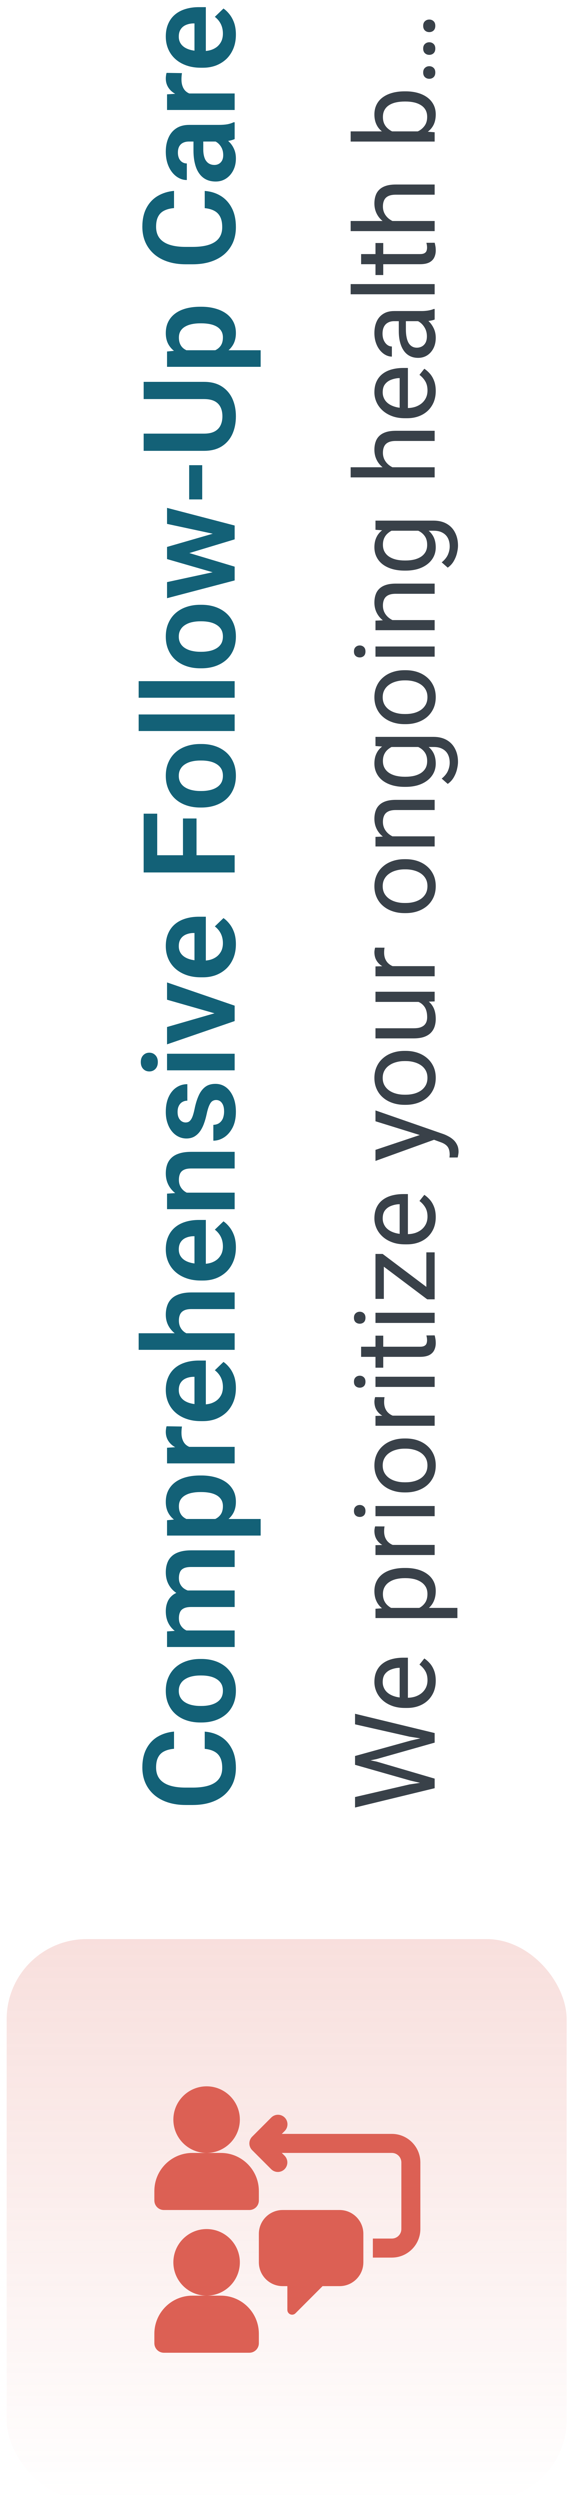 <svg width="71" height="312" viewBox="0 0 71 312" fill="none" xmlns="http://www.w3.org/2000/svg">
<path d="M25.59 218.258V216.109C26.35 216.167 27.025 216.378 27.613 216.742C28.197 217.107 28.655 217.615 28.988 218.266C29.322 218.917 29.488 219.706 29.488 220.633C29.488 221.346 29.363 221.99 29.113 222.562C28.858 223.13 28.496 223.617 28.027 224.023C27.553 224.424 26.986 224.732 26.324 224.945C25.658 225.159 24.91 225.266 24.082 225.266H23.215C22.387 225.266 21.639 225.156 20.973 224.938C20.306 224.719 19.738 224.406 19.27 224C18.796 223.589 18.431 223.096 18.176 222.523C17.921 221.945 17.793 221.299 17.793 220.586C17.793 219.659 17.965 218.875 18.309 218.234C18.647 217.594 19.113 217.096 19.707 216.742C20.301 216.388 20.983 216.174 21.754 216.102V218.25C21.275 218.292 20.869 218.396 20.535 218.562C20.202 218.724 19.949 218.969 19.777 219.297C19.6 219.62 19.512 220.049 19.512 220.586C19.512 221.003 19.59 221.37 19.746 221.688C19.902 222 20.137 222.26 20.449 222.469C20.756 222.677 21.142 222.833 21.605 222.938C22.064 223.042 22.595 223.094 23.199 223.094H24.082C24.66 223.094 25.178 223.047 25.637 222.953C26.095 222.859 26.483 222.714 26.801 222.516C27.119 222.318 27.361 222.062 27.527 221.75C27.694 221.438 27.777 221.065 27.777 220.633C27.777 220.107 27.694 219.68 27.527 219.352C27.361 219.018 27.116 218.766 26.793 218.594C26.47 218.417 26.069 218.305 25.59 218.258ZM25.191 214.969H25.027C24.408 214.969 23.837 214.88 23.316 214.703C22.79 214.526 22.335 214.268 21.949 213.93C21.564 213.591 21.264 213.177 21.051 212.688C20.832 212.198 20.723 211.641 20.723 211.016C20.723 210.38 20.832 209.818 21.051 209.328C21.264 208.833 21.564 208.417 21.949 208.078C22.335 207.74 22.79 207.482 23.316 207.305C23.837 207.128 24.408 207.039 25.027 207.039H25.191C25.806 207.039 26.376 207.128 26.902 207.305C27.423 207.482 27.879 207.74 28.27 208.078C28.655 208.417 28.954 208.831 29.168 209.32C29.381 209.81 29.488 210.37 29.488 211C29.488 211.625 29.381 212.185 29.168 212.68C28.954 213.174 28.655 213.591 28.27 213.93C27.879 214.268 27.423 214.526 26.902 214.703C26.376 214.88 25.806 214.969 25.191 214.969ZM25.027 212.906H25.191C25.561 212.906 25.908 212.87 26.23 212.797C26.553 212.724 26.837 212.612 27.082 212.461C27.327 212.31 27.52 212.115 27.66 211.875C27.796 211.63 27.863 211.339 27.863 211C27.863 210.667 27.796 210.38 27.66 210.141C27.52 209.901 27.327 209.706 27.082 209.555C26.837 209.398 26.553 209.284 26.23 209.211C25.908 209.138 25.561 209.102 25.191 209.102H25.027C24.663 209.102 24.322 209.138 24.004 209.211C23.681 209.284 23.397 209.398 23.152 209.555C22.902 209.706 22.707 209.904 22.566 210.148C22.421 210.388 22.348 210.677 22.348 211.016C22.348 211.349 22.421 211.635 22.566 211.875C22.707 212.115 22.902 212.31 23.152 212.461C23.397 212.612 23.681 212.724 24.004 212.797C24.322 212.87 24.663 212.906 25.027 212.906ZM22.613 203.484H29.332V205.547H20.879V203.602L22.613 203.484ZM24.801 203.789V204.422C24.212 204.422 23.671 204.352 23.176 204.211C22.681 204.065 22.251 203.852 21.887 203.57C21.517 203.289 21.23 202.943 21.027 202.531C20.824 202.115 20.723 201.633 20.723 201.086C20.723 200.706 20.78 200.357 20.895 200.039C21.004 199.721 21.178 199.448 21.418 199.219C21.652 198.984 21.96 198.805 22.34 198.68C22.715 198.555 23.165 198.492 23.691 198.492H29.332V200.555H23.902C23.506 200.555 23.197 200.612 22.973 200.727C22.749 200.836 22.592 200.995 22.504 201.203C22.41 201.411 22.363 201.661 22.363 201.953C22.363 202.276 22.428 202.555 22.559 202.789C22.684 203.018 22.858 203.208 23.082 203.359C23.306 203.505 23.564 203.615 23.855 203.688C24.147 203.755 24.462 203.789 24.801 203.789ZM24.418 198.648L24.574 199.5C24.043 199.495 23.546 199.422 23.082 199.281C22.613 199.141 22.204 198.935 21.855 198.664C21.501 198.388 21.225 198.047 21.027 197.641C20.824 197.229 20.723 196.755 20.723 196.219C20.723 195.802 20.783 195.427 20.902 195.094C21.017 194.755 21.202 194.466 21.457 194.227C21.707 193.987 22.033 193.805 22.434 193.68C22.835 193.549 23.324 193.484 23.902 193.484H29.332V195.562H23.895C23.483 195.562 23.168 195.62 22.949 195.734C22.73 195.844 22.579 196.003 22.496 196.211C22.408 196.419 22.363 196.664 22.363 196.945C22.363 197.232 22.418 197.482 22.527 197.695C22.631 197.904 22.777 198.081 22.965 198.227C23.152 198.367 23.371 198.474 23.621 198.547C23.866 198.615 24.131 198.648 24.418 198.648ZM22.504 189.57H32.582V191.641H20.879L20.879 189.727L22.504 189.57ZM25.02 184.141H25.184C25.798 184.141 26.369 184.214 26.895 184.359C27.415 184.5 27.871 184.708 28.262 184.984C28.647 185.26 28.949 185.604 29.168 186.016C29.381 186.422 29.488 186.891 29.488 187.422C29.488 187.943 29.389 188.396 29.191 188.781C28.988 189.167 28.702 189.492 28.332 189.758C27.962 190.023 27.533 190.237 27.043 190.398C26.548 190.555 26.009 190.672 25.426 190.75H24.902C24.283 190.672 23.72 190.555 23.215 190.398C22.704 190.237 22.264 190.023 21.895 189.758C21.52 189.492 21.23 189.169 21.027 188.789C20.824 188.404 20.723 187.953 20.723 187.438C20.723 186.901 20.824 186.43 21.027 186.023C21.23 185.612 21.522 185.266 21.902 184.984C22.283 184.703 22.736 184.492 23.262 184.352C23.788 184.211 24.374 184.141 25.02 184.141ZM25.184 186.211H25.02C24.645 186.211 24.298 186.245 23.98 186.312C23.658 186.38 23.376 186.484 23.137 186.625C22.892 186.766 22.702 186.948 22.566 187.172C22.431 187.396 22.363 187.667 22.363 187.984C22.363 188.302 22.415 188.576 22.52 188.805C22.624 189.034 22.772 189.221 22.965 189.367C23.158 189.513 23.387 189.628 23.652 189.711C23.913 189.789 24.202 189.841 24.52 189.867H25.816C26.202 189.82 26.548 189.729 26.855 189.594C27.163 189.458 27.408 189.26 27.59 189C27.772 188.734 27.863 188.391 27.863 187.969C27.863 187.651 27.793 187.38 27.652 187.156C27.512 186.932 27.319 186.75 27.074 186.609C26.824 186.469 26.538 186.367 26.215 186.305C25.892 186.242 25.548 186.211 25.184 186.211ZM22.605 180.57H29.332L29.332 182.633H20.879V180.68L22.605 180.57ZM20.824 178L22.746 178.031C22.725 178.146 22.71 178.276 22.699 178.422C22.689 178.562 22.684 178.695 22.684 178.82C22.684 179.138 22.728 179.417 22.816 179.656C22.9 179.896 23.022 180.096 23.184 180.258C23.345 180.414 23.543 180.534 23.777 180.617C24.006 180.701 24.267 180.747 24.559 180.758L24.504 181.203C23.967 181.203 23.47 181.148 23.012 181.039C22.553 180.93 22.152 180.771 21.809 180.562C21.465 180.354 21.199 180.094 21.012 179.781C20.819 179.464 20.723 179.099 20.723 178.688C20.723 178.573 20.733 178.451 20.754 178.32C20.77 178.185 20.793 178.078 20.824 178ZM29.488 173.227C29.488 173.867 29.384 174.443 29.176 174.953C28.967 175.464 28.678 175.898 28.309 176.258C27.934 176.612 27.499 176.885 27.004 177.078C26.504 177.266 25.967 177.359 25.395 177.359H25.082C24.431 177.359 23.84 177.266 23.309 177.078C22.772 176.891 22.311 176.625 21.926 176.281C21.54 175.938 21.244 175.526 21.035 175.047C20.827 174.568 20.723 174.039 20.723 173.461C20.723 172.862 20.824 172.333 21.027 171.875C21.225 171.417 21.506 171.034 21.871 170.727C22.236 170.419 22.673 170.188 23.184 170.031C23.689 169.875 24.249 169.797 24.863 169.797H25.73V176.422H24.309V171.828H24.152C23.824 171.839 23.525 171.901 23.254 172.016C22.978 172.13 22.759 172.307 22.598 172.547C22.431 172.786 22.348 173.096 22.348 173.477C22.348 173.784 22.415 174.052 22.551 174.281C22.681 174.505 22.869 174.693 23.113 174.844C23.353 174.99 23.639 175.099 23.973 175.172C24.306 175.245 24.676 175.281 25.082 175.281H25.395C25.749 175.281 26.077 175.234 26.379 175.141C26.681 175.042 26.944 174.898 27.168 174.711C27.387 174.518 27.559 174.289 27.684 174.023C27.803 173.753 27.863 173.445 27.863 173.102C27.863 172.669 27.78 172.279 27.613 171.93C27.441 171.576 27.189 171.268 26.855 171.008L27.934 169.969C28.194 170.146 28.444 170.385 28.684 170.688C28.923 170.984 29.119 171.344 29.27 171.766C29.415 172.188 29.488 172.674 29.488 173.227ZM17.332 166.391H29.332V168.461H17.332V166.391ZM24.801 166.719V167.328C24.212 167.328 23.671 167.25 23.176 167.094C22.681 166.938 22.251 166.716 21.887 166.43C21.517 166.143 21.23 165.802 21.027 165.406C20.824 165.005 20.723 164.562 20.723 164.078C20.723 163.661 20.783 163.284 20.902 162.945C21.017 162.602 21.202 162.307 21.457 162.062C21.712 161.818 22.046 161.63 22.457 161.5C22.863 161.365 23.358 161.297 23.941 161.297H29.332V163.375H23.926C23.535 163.375 23.228 163.432 23.004 163.547C22.775 163.661 22.611 163.826 22.512 164.039C22.413 164.247 22.363 164.505 22.363 164.812C22.363 165.146 22.428 165.432 22.559 165.672C22.684 165.911 22.858 166.109 23.082 166.266C23.306 166.417 23.564 166.531 23.855 166.609C24.147 166.682 24.462 166.719 24.801 166.719ZM29.488 155.68C29.488 156.32 29.384 156.896 29.176 157.406C28.967 157.917 28.678 158.352 28.309 158.711C27.934 159.065 27.499 159.339 27.004 159.531C26.504 159.719 25.967 159.812 25.395 159.812H25.082C24.431 159.812 23.84 159.719 23.309 159.531C22.772 159.344 22.311 159.078 21.926 158.734C21.54 158.391 21.244 157.979 21.035 157.5C20.827 157.021 20.723 156.492 20.723 155.914C20.723 155.315 20.824 154.786 21.027 154.328C21.225 153.87 21.506 153.487 21.871 153.18C22.236 152.872 22.673 152.641 23.184 152.484C23.689 152.328 24.249 152.25 24.863 152.25H25.73L25.73 158.875H24.309V154.281H24.152C23.824 154.292 23.525 154.354 23.254 154.469C22.978 154.583 22.759 154.76 22.598 155C22.431 155.24 22.348 155.549 22.348 155.93C22.348 156.237 22.415 156.505 22.551 156.734C22.681 156.958 22.869 157.146 23.113 157.297C23.353 157.443 23.639 157.552 23.973 157.625C24.306 157.698 24.676 157.734 25.082 157.734H25.395C25.749 157.734 26.077 157.688 26.379 157.594C26.681 157.495 26.944 157.352 27.168 157.164C27.387 156.971 27.559 156.742 27.684 156.477C27.803 156.206 27.863 155.898 27.863 155.555C27.863 155.122 27.78 154.732 27.613 154.383C27.441 154.029 27.189 153.721 26.855 153.461L27.934 152.422C28.194 152.599 28.444 152.839 28.684 153.141C28.923 153.438 29.119 153.797 29.27 154.219C29.415 154.641 29.488 155.128 29.488 155.68ZM22.684 148.844H29.332V150.906H20.879V148.969L22.684 148.844ZM24.801 149.172V149.781C24.186 149.776 23.629 149.693 23.129 149.531C22.629 149.37 22.199 149.143 21.84 148.852C21.48 148.555 21.204 148.203 21.012 147.797C20.819 147.391 20.723 146.938 20.723 146.438C20.723 146.031 20.78 145.664 20.895 145.336C21.009 145.008 21.191 144.727 21.441 144.492C21.691 144.253 22.02 144.07 22.426 143.945C22.827 143.815 23.322 143.75 23.91 143.75H29.332V145.828H23.895C23.509 145.828 23.204 145.885 22.98 146C22.756 146.109 22.598 146.271 22.504 146.484C22.41 146.693 22.363 146.951 22.363 147.258C22.363 147.576 22.428 147.854 22.559 148.094C22.684 148.328 22.858 148.526 23.082 148.688C23.306 148.844 23.564 148.964 23.855 149.047C24.147 149.13 24.462 149.172 24.801 149.172ZM27.02 137.281C26.842 137.281 26.684 137.328 26.543 137.422C26.402 137.516 26.275 137.693 26.16 137.953C26.04 138.208 25.928 138.583 25.824 139.078C25.73 139.516 25.613 139.919 25.473 140.289C25.332 140.659 25.163 140.977 24.965 141.242C24.762 141.508 24.525 141.716 24.254 141.867C23.978 142.013 23.66 142.086 23.301 142.086C22.952 142.086 22.624 142.01 22.316 141.859C22.004 141.708 21.73 141.49 21.496 141.203C21.256 140.917 21.069 140.568 20.934 140.156C20.793 139.745 20.723 139.281 20.723 138.766C20.723 138.047 20.84 137.43 21.074 136.914C21.309 136.393 21.631 135.995 22.043 135.719C22.449 135.443 22.908 135.305 23.418 135.305V137.367C23.194 137.367 22.991 137.419 22.809 137.523C22.626 137.622 22.48 137.776 22.371 137.984C22.256 138.193 22.199 138.456 22.199 138.773C22.199 139.06 22.246 139.302 22.34 139.5C22.434 139.693 22.556 139.839 22.707 139.938C22.858 140.036 23.025 140.086 23.207 140.086C23.342 140.086 23.465 140.06 23.574 140.008C23.678 139.951 23.775 139.859 23.863 139.734C23.952 139.609 24.033 139.44 24.105 139.227C24.178 139.008 24.249 138.74 24.316 138.422C24.441 137.792 24.608 137.242 24.816 136.773C25.02 136.299 25.29 135.93 25.629 135.664C25.967 135.398 26.4 135.266 26.926 135.266C27.301 135.266 27.645 135.346 27.957 135.508C28.264 135.669 28.533 135.904 28.762 136.211C28.991 136.518 29.171 136.885 29.301 137.312C29.426 137.74 29.488 138.221 29.488 138.758C29.488 139.534 29.35 140.19 29.074 140.727C28.793 141.263 28.439 141.669 28.012 141.945C27.579 142.221 27.131 142.359 26.668 142.359V140.383C26.996 140.367 27.259 140.279 27.457 140.117C27.655 139.956 27.798 139.753 27.887 139.508C27.97 139.258 28.012 138.995 28.012 138.719C28.012 138.406 27.97 138.143 27.887 137.93C27.798 137.716 27.681 137.555 27.535 137.445C27.384 137.336 27.212 137.281 27.02 137.281ZM20.879 131.508H29.332V133.578H20.879V131.508ZM18.668 133.719C18.361 133.719 18.105 133.615 17.902 133.406C17.699 133.193 17.598 132.906 17.598 132.547C17.598 132.188 17.699 131.904 17.902 131.695C18.105 131.482 18.361 131.375 18.668 131.375C18.97 131.375 19.223 131.482 19.426 131.695C19.629 131.904 19.73 132.188 19.73 132.547C19.73 132.906 19.629 133.193 19.426 133.406C19.223 133.615 18.97 133.719 18.668 133.719ZM27.77 126.734L20.879 124.766V122.609L29.332 125.508V126.82L27.77 126.734ZM20.879 128.172L27.785 126.18L29.332 126.109V127.43L20.879 130.336V128.172ZM29.488 117.836C29.488 118.477 29.384 119.052 29.176 119.562C28.967 120.073 28.678 120.508 28.309 120.867C27.934 121.221 27.499 121.495 27.004 121.688C26.504 121.875 25.967 121.969 25.395 121.969H25.082C24.431 121.969 23.84 121.875 23.309 121.688C22.772 121.5 22.311 121.234 21.926 120.891C21.54 120.547 21.244 120.135 21.035 119.656C20.827 119.177 20.723 118.648 20.723 118.07C20.723 117.471 20.824 116.943 21.027 116.484C21.225 116.026 21.506 115.643 21.871 115.336C22.236 115.029 22.673 114.797 23.184 114.641C23.689 114.484 24.249 114.406 24.863 114.406H25.73V121.031H24.309V116.438H24.152C23.824 116.448 23.525 116.51 23.254 116.625C22.978 116.74 22.759 116.917 22.598 117.156C22.431 117.396 22.348 117.706 22.348 118.086C22.348 118.393 22.415 118.661 22.551 118.891C22.681 119.115 22.869 119.302 23.113 119.453C23.353 119.599 23.639 119.708 23.973 119.781C24.306 119.854 24.676 119.891 25.082 119.891H25.395C25.749 119.891 26.077 119.844 26.379 119.75C26.681 119.651 26.944 119.508 27.168 119.32C27.387 119.128 27.559 118.898 27.684 118.633C27.803 118.362 27.863 118.055 27.863 117.711C27.863 117.279 27.78 116.888 27.613 116.539C27.441 116.185 27.189 115.878 26.855 115.617L27.934 114.578C28.194 114.755 28.444 114.995 28.684 115.297C28.923 115.594 29.119 115.953 29.27 116.375C29.415 116.797 29.488 117.284 29.488 117.836ZM17.957 106.734H29.332V108.883H17.957V106.734ZM22.871 102.148H24.566V107.297H22.871V102.148ZM17.957 101.547H19.652V107.297H17.957V101.547ZM25.191 100.781H25.027C24.408 100.781 23.837 100.693 23.316 100.516C22.79 100.339 22.335 100.081 21.949 99.742C21.564 99.404 21.264 98.99 21.051 98.5C20.832 98.01 20.723 97.453 20.723 96.828C20.723 96.193 20.832 95.63 21.051 95.141C21.264 94.646 21.564 94.229 21.949 93.891C22.335 93.552 22.79 93.294 23.316 93.117C23.837 92.94 24.408 92.852 25.027 92.852H25.191C25.806 92.852 26.376 92.94 26.902 93.117C27.423 93.294 27.879 93.552 28.27 93.891C28.655 94.229 28.954 94.643 29.168 95.133C29.381 95.622 29.488 96.182 29.488 96.812C29.488 97.438 29.381 97.997 29.168 98.492C28.954 98.987 28.655 99.404 28.27 99.742C27.879 100.081 27.423 100.339 26.902 100.516C26.376 100.693 25.806 100.781 25.191 100.781ZM25.027 98.719H25.191C25.561 98.719 25.908 98.682 26.23 98.609C26.553 98.537 26.837 98.424 27.082 98.273C27.327 98.122 27.52 97.927 27.66 97.688C27.796 97.443 27.863 97.151 27.863 96.812C27.863 96.479 27.796 96.193 27.66 95.953C27.52 95.713 27.327 95.518 27.082 95.367C26.837 95.211 26.553 95.096 26.23 95.023C25.908 94.951 25.561 94.914 25.191 94.914H25.027C24.663 94.914 24.322 94.951 24.004 95.023C23.681 95.096 23.397 95.211 23.152 95.367C22.902 95.518 22.707 95.716 22.566 95.961C22.421 96.201 22.348 96.49 22.348 96.828C22.348 97.162 22.421 97.448 22.566 97.688C22.707 97.927 22.902 98.122 23.152 98.273C23.397 98.424 23.681 98.537 24.004 98.609C24.322 98.682 24.663 98.719 25.027 98.719ZM17.332 89.164H29.332V91.234H17.332V89.164ZM17.332 85.008H29.332V87.078H17.332V85.008ZM25.191 83.406H25.027C24.408 83.406 23.837 83.318 23.316 83.141C22.79 82.963 22.335 82.706 21.949 82.367C21.564 82.029 21.264 81.615 21.051 81.125C20.832 80.635 20.723 80.078 20.723 79.453C20.723 78.818 20.832 78.255 21.051 77.766C21.264 77.271 21.564 76.854 21.949 76.516C22.335 76.177 22.79 75.919 23.316 75.742C23.837 75.565 24.408 75.477 25.027 75.477H25.191C25.806 75.477 26.376 75.565 26.902 75.742C27.423 75.919 27.879 76.177 28.27 76.516C28.655 76.854 28.954 77.268 29.168 77.758C29.381 78.247 29.488 78.807 29.488 79.438C29.488 80.062 29.381 80.622 29.168 81.117C28.954 81.612 28.655 82.029 28.27 82.367C27.879 82.706 27.423 82.963 26.902 83.141C26.376 83.318 25.806 83.406 25.191 83.406ZM25.027 81.344H25.191C25.561 81.344 25.908 81.307 26.23 81.234C26.553 81.162 26.837 81.049 27.082 80.898C27.327 80.747 27.52 80.552 27.66 80.312C27.796 80.068 27.863 79.776 27.863 79.438C27.863 79.104 27.796 78.818 27.66 78.578C27.52 78.338 27.327 78.143 27.082 77.992C26.837 77.836 26.553 77.721 26.23 77.648C25.908 77.576 25.561 77.539 25.191 77.539H25.027C24.663 77.539 24.322 77.576 24.004 77.648C23.681 77.721 23.397 77.836 23.152 77.992C22.902 78.143 22.707 78.341 22.566 78.586C22.421 78.826 22.348 79.115 22.348 79.453C22.348 79.787 22.421 80.073 22.566 80.312C22.707 80.552 22.902 80.747 23.152 80.898C23.397 81.049 23.681 81.162 24.004 81.234C24.322 81.307 24.663 81.344 25.027 81.344ZM27.301 71.625L20.879 69.773V68.461L23.098 68.852L29.332 70.719V71.852L27.301 71.625ZM20.879 72.648L27.316 71.258L29.332 71.133V72.438L20.879 74.656L20.879 72.648ZM27.223 66.742L20.879 65.383V63.383L29.332 65.586L29.332 66.891L27.223 66.742ZM20.879 68.258L27.238 66.422L29.332 66.18L29.332 67.312L23.098 69.195L20.879 69.578V68.258ZM23.645 58.055H25.277V62.328H23.645V58.055ZM17.957 49.805V47.656H25.512C26.381 47.656 27.113 47.844 27.707 48.219C28.296 48.594 28.741 49.104 29.043 49.75C29.34 50.396 29.488 51.13 29.488 51.953C29.488 52.786 29.34 53.529 29.043 54.18C28.741 54.831 28.296 55.341 27.707 55.711C27.113 56.081 26.381 56.266 25.512 56.266H17.957V54.117H25.512C26.043 54.117 26.478 54.029 26.816 53.852C27.15 53.675 27.397 53.425 27.559 53.102C27.72 52.779 27.801 52.396 27.801 51.953C27.801 51.505 27.72 51.122 27.559 50.805C27.397 50.482 27.15 50.234 26.816 50.062C26.478 49.891 26.043 49.805 25.512 49.805H17.957ZM22.504 43.711H32.582V45.781H20.879V43.867L22.504 43.711ZM25.02 38.281H25.184C25.798 38.281 26.369 38.354 26.895 38.5C27.415 38.641 27.871 38.849 28.262 39.125C28.647 39.401 28.949 39.745 29.168 40.156C29.381 40.562 29.488 41.031 29.488 41.562C29.488 42.083 29.389 42.536 29.191 42.922C28.988 43.307 28.702 43.633 28.332 43.898C27.962 44.164 27.533 44.378 27.043 44.539C26.548 44.695 26.009 44.812 25.426 44.891H24.902C24.283 44.812 23.72 44.695 23.215 44.539C22.704 44.378 22.264 44.164 21.895 43.898C21.52 43.633 21.23 43.31 21.027 42.93C20.824 42.544 20.723 42.094 20.723 41.578C20.723 41.042 20.824 40.57 21.027 40.164C21.23 39.753 21.522 39.406 21.902 39.125C22.283 38.844 22.736 38.633 23.262 38.492C23.788 38.352 24.374 38.281 25.02 38.281ZM25.184 40.352H25.02C24.645 40.352 24.298 40.385 23.98 40.453C23.658 40.521 23.376 40.625 23.137 40.766C22.892 40.906 22.702 41.089 22.566 41.312C22.431 41.536 22.363 41.807 22.363 42.125C22.363 42.443 22.415 42.716 22.52 42.945C22.624 43.175 22.772 43.362 22.965 43.508C23.158 43.654 23.387 43.768 23.652 43.852C23.913 43.93 24.202 43.982 24.52 44.008H25.816C26.202 43.961 26.548 43.87 26.855 43.734C27.163 43.599 27.408 43.401 27.59 43.141C27.772 42.875 27.863 42.531 27.863 42.109C27.863 41.792 27.793 41.521 27.652 41.297C27.512 41.073 27.319 40.891 27.074 40.75C26.824 40.609 26.538 40.508 26.215 40.445C25.892 40.383 25.548 40.352 25.184 40.352ZM25.59 25.977V23.828C26.35 23.885 27.025 24.096 27.613 24.461C28.197 24.826 28.655 25.333 28.988 25.984C29.322 26.635 29.488 27.424 29.488 28.352C29.488 29.065 29.363 29.708 29.113 30.281C28.858 30.849 28.496 31.336 28.027 31.742C27.553 32.143 26.986 32.45 26.324 32.664C25.658 32.878 24.91 32.984 24.082 32.984H23.215C22.387 32.984 21.639 32.875 20.973 32.656C20.306 32.438 19.738 32.125 19.27 31.719C18.796 31.307 18.431 30.815 18.176 30.242C17.921 29.664 17.793 29.018 17.793 28.305C17.793 27.378 17.965 26.594 18.309 25.953C18.647 25.312 19.113 24.815 19.707 24.461C20.301 24.107 20.983 23.893 21.754 23.82V25.969C21.275 26.01 20.869 26.115 20.535 26.281C20.202 26.443 19.949 26.688 19.777 27.016C19.6 27.338 19.512 27.768 19.512 28.305C19.512 28.721 19.59 29.088 19.746 29.406C19.902 29.719 20.137 29.979 20.449 30.188C20.756 30.396 21.142 30.552 21.605 30.656C22.064 30.76 22.595 30.812 23.199 30.812H24.082C24.66 30.812 25.178 30.766 25.637 30.672C26.095 30.578 26.483 30.432 26.801 30.234C27.119 30.037 27.361 29.781 27.527 29.469C27.694 29.156 27.777 28.784 27.777 28.352C27.777 27.826 27.694 27.398 27.527 27.07C27.361 26.737 27.116 26.484 26.793 26.312C26.47 26.135 26.069 26.023 25.59 25.977ZM27.535 17.664H23.637C23.35 17.664 23.103 17.713 22.895 17.812C22.686 17.912 22.525 18.062 22.41 18.266C22.296 18.469 22.238 18.727 22.238 19.039C22.238 19.315 22.285 19.557 22.379 19.766C22.473 19.969 22.605 20.125 22.777 20.234C22.944 20.344 23.137 20.398 23.355 20.398V22.469C23.006 22.469 22.676 22.385 22.363 22.219C22.046 22.052 21.764 21.815 21.52 21.508C21.27 21.195 21.074 20.823 20.934 20.391C20.793 19.953 20.723 19.463 20.723 18.922C20.723 18.281 20.832 17.711 21.051 17.211C21.264 16.706 21.587 16.31 22.02 16.023C22.452 15.732 22.996 15.586 23.652 15.586H27.34C27.762 15.586 28.124 15.56 28.426 15.508C28.723 15.45 28.98 15.367 29.199 15.258H29.332V17.359C29.119 17.458 28.848 17.534 28.52 17.586C28.186 17.638 27.858 17.664 27.535 17.664ZM24.184 17.375L25.41 17.359V18.664C25.41 18.987 25.444 19.271 25.512 19.516C25.574 19.76 25.668 19.961 25.793 20.117C25.913 20.273 26.059 20.391 26.23 20.469C26.397 20.547 26.587 20.586 26.801 20.586C27.009 20.586 27.197 20.539 27.363 20.445C27.53 20.346 27.663 20.206 27.762 20.023C27.855 19.836 27.902 19.617 27.902 19.367C27.902 19.003 27.829 18.685 27.684 18.414C27.533 18.143 27.35 17.932 27.137 17.781C26.923 17.63 26.72 17.549 26.527 17.539L27.418 16.945C27.631 17.018 27.858 17.128 28.098 17.273C28.337 17.419 28.561 17.607 28.77 17.836C28.978 18.065 29.15 18.341 29.285 18.664C29.421 18.987 29.488 19.362 29.488 19.789C29.488 20.336 29.379 20.826 29.16 21.258C28.941 21.69 28.642 22.031 28.262 22.281C27.881 22.531 27.449 22.656 26.965 22.656C26.517 22.656 26.121 22.573 25.777 22.406C25.434 22.24 25.145 21.992 24.91 21.664C24.671 21.336 24.491 20.93 24.371 20.445C24.246 19.956 24.184 19.396 24.184 18.766V17.375ZM22.605 11.664H29.332V13.727H20.879V11.773L22.605 11.664ZM20.824 9.094L22.746 9.125C22.725 9.24 22.71 9.37 22.699 9.516C22.689 9.656 22.684 9.789 22.684 9.914C22.684 10.232 22.728 10.51 22.816 10.75C22.9 10.99 23.022 11.19 23.184 11.352C23.345 11.508 23.543 11.628 23.777 11.711C24.006 11.794 24.267 11.841 24.559 11.852L24.504 12.297C23.967 12.297 23.47 12.242 23.012 12.133C22.553 12.023 22.152 11.865 21.809 11.656C21.465 11.448 21.199 11.188 21.012 10.875C20.819 10.557 20.723 10.193 20.723 9.781C20.723 9.667 20.733 9.544 20.754 9.414C20.77 9.279 20.793 9.172 20.824 9.094ZM29.488 4.32C29.488 4.961 29.384 5.536 29.176 6.047C28.967 6.557 28.678 6.992 28.309 7.352C27.934 7.706 27.499 7.979 27.004 8.172C26.504 8.359 25.967 8.453 25.395 8.453H25.082C24.431 8.453 23.84 8.359 23.309 8.172C22.772 7.984 22.311 7.719 21.926 7.375C21.54 7.031 21.244 6.62 21.035 6.141C20.827 5.661 20.723 5.133 20.723 4.555C20.723 3.956 20.824 3.427 21.027 2.969C21.225 2.51 21.506 2.128 21.871 1.82C22.236 1.513 22.673 1.281 23.184 1.125C23.689 0.969 24.249 0.891 24.863 0.891H25.73V7.516H24.309V2.922H24.152C23.824 2.932 23.525 2.995 23.254 3.109C22.978 3.224 22.759 3.401 22.598 3.641C22.431 3.88 22.348 4.19 22.348 4.57C22.348 4.878 22.415 5.146 22.551 5.375C22.681 5.599 22.869 5.786 23.113 5.938C23.353 6.083 23.639 6.193 23.973 6.266C24.306 6.339 24.676 6.375 25.082 6.375H25.395C25.749 6.375 26.077 6.328 26.379 6.234C26.681 6.135 26.944 5.992 27.168 5.805C27.387 5.612 27.559 5.383 27.684 5.117C27.803 4.846 27.863 4.539 27.863 4.195C27.863 3.763 27.78 3.372 27.613 3.023C27.441 2.669 27.189 2.362 26.855 2.102L27.934 1.062C28.194 1.24 28.444 1.479 28.684 1.781C28.923 2.078 29.119 2.438 29.27 2.859C29.415 3.281 29.488 3.768 29.488 4.32Z" fill="#136177"/>
<path d="M51.324 222.227L44.379 220.251V219.294L47.079 219.848L54.332 221.974V222.924L51.324 222.227ZM44.379 224.271L51.188 222.698L54.332 222.227V223.17L44.379 225.583V224.271ZM51.181 216.737L44.379 215.199V213.88L54.332 216.286V217.229L51.181 216.737ZM44.379 219.15L51.324 217.229L54.332 216.532V217.482L47.079 219.533L44.379 220.094V219.15ZM54.469 209.758C54.469 210.273 54.382 210.74 54.209 211.159C54.031 211.574 53.783 211.932 53.464 212.232C53.145 212.529 52.767 212.757 52.329 212.916C51.892 213.076 51.413 213.155 50.894 213.155H50.606C50.005 213.155 49.469 213.066 49 212.889C48.526 212.711 48.125 212.469 47.797 212.164C47.469 211.859 47.22 211.512 47.052 211.125C46.883 210.738 46.799 210.337 46.799 209.922C46.799 209.393 46.89 208.938 47.072 208.555C47.255 208.167 47.51 207.851 47.838 207.604C48.161 207.358 48.544 207.176 48.986 207.058C49.424 206.939 49.902 206.88 50.422 206.88H50.989V212.403H49.957V208.145H49.861C49.533 208.163 49.214 208.231 48.904 208.35C48.594 208.464 48.339 208.646 48.139 208.896C47.938 209.147 47.838 209.489 47.838 209.922C47.838 210.209 47.899 210.473 48.023 210.715C48.141 210.956 48.319 211.164 48.556 211.337C48.793 211.51 49.082 211.645 49.424 211.74C49.766 211.836 50.16 211.884 50.606 211.884H50.894C51.245 211.884 51.575 211.836 51.885 211.74C52.19 211.64 52.459 211.496 52.691 211.31C52.924 211.118 53.106 210.888 53.238 210.619C53.37 210.346 53.437 210.036 53.437 209.689C53.437 209.243 53.345 208.865 53.163 208.555C52.981 208.245 52.737 207.974 52.432 207.741L53.04 206.976C53.282 207.135 53.512 207.338 53.73 207.584C53.949 207.83 54.127 208.133 54.264 208.493C54.4 208.849 54.469 209.27 54.469 209.758ZM48.357 200.666H57.176V201.938H46.935V200.775L48.357 200.666ZM50.572 195.683H50.716C51.254 195.683 51.753 195.746 52.213 195.874C52.669 196.002 53.065 196.188 53.402 196.435C53.74 196.676 54.002 196.975 54.188 197.33C54.375 197.686 54.469 198.093 54.469 198.554C54.469 199.023 54.391 199.438 54.236 199.798C54.081 200.158 53.856 200.463 53.56 200.714C53.263 200.965 52.908 201.165 52.493 201.315C52.078 201.461 51.611 201.562 51.092 201.616H50.326C49.779 201.562 49.289 201.459 48.856 201.309C48.423 201.158 48.054 200.96 47.749 200.714C47.439 200.463 47.204 200.16 47.045 199.805C46.881 199.449 46.799 199.039 46.799 198.574C46.799 198.109 46.89 197.697 47.072 197.337C47.25 196.977 47.505 196.674 47.838 196.428C48.171 196.182 48.569 195.997 49.034 195.874C49.495 195.746 50.007 195.683 50.572 195.683ZM50.716 196.954H50.572C50.203 196.954 49.857 196.993 49.533 197.07C49.205 197.148 48.918 197.269 48.672 197.433C48.421 197.592 48.225 197.797 48.084 198.048C47.938 198.299 47.865 198.597 47.865 198.943C47.865 199.262 47.92 199.54 48.029 199.777C48.139 200.01 48.287 200.208 48.474 200.372C48.656 200.536 48.866 200.671 49.102 200.775C49.335 200.876 49.577 200.951 49.827 201.001H51.598C51.917 200.91 52.217 200.782 52.5 200.618C52.778 200.454 53.004 200.235 53.177 199.962C53.345 199.688 53.43 199.344 53.43 198.93C53.43 198.588 53.359 198.294 53.218 198.048C53.072 197.797 52.874 197.592 52.623 197.433C52.372 197.269 52.085 197.148 51.762 197.07C51.434 196.993 51.085 196.954 50.716 196.954ZM48.098 192.805H54.332V194.069H46.935V192.839L48.098 192.805ZM46.895 190.494L48.07 190.501C48.047 190.606 48.034 190.706 48.029 190.802C48.02 190.893 48.016 190.998 48.016 191.116C48.016 191.408 48.061 191.665 48.152 191.889C48.243 192.112 48.371 192.301 48.535 192.456C48.699 192.611 48.895 192.734 49.123 192.825C49.346 192.912 49.592 192.969 49.861 192.996L50.066 193.352C49.62 193.352 49.2 193.308 48.809 193.222C48.417 193.131 48.07 192.992 47.77 192.805C47.464 192.618 47.227 192.381 47.059 192.094C46.885 191.802 46.799 191.456 46.799 191.055C46.799 190.964 46.81 190.859 46.833 190.74C46.851 190.622 46.872 190.54 46.895 190.494ZM46.935 187.951H54.332V189.223H46.935V187.951ZM44.974 189.318C44.769 189.318 44.595 189.257 44.454 189.134C44.313 189.006 44.242 188.819 44.242 188.573C44.242 188.332 44.313 188.147 44.454 188.02C44.595 187.887 44.769 187.821 44.974 187.821C45.17 187.821 45.338 187.887 45.48 188.02C45.616 188.147 45.685 188.332 45.685 188.573C45.685 188.819 45.616 189.006 45.48 189.134C45.338 189.257 45.17 189.318 44.974 189.318ZM50.716 186.256H50.559C50.025 186.256 49.531 186.178 49.075 186.023C48.615 185.868 48.216 185.645 47.879 185.354C47.537 185.062 47.273 184.709 47.086 184.294C46.895 183.879 46.799 183.414 46.799 182.899C46.799 182.38 46.895 181.913 47.086 181.498C47.273 181.079 47.537 180.723 47.879 180.432C48.216 180.135 48.615 179.91 49.075 179.755C49.531 179.6 50.025 179.522 50.559 179.522H50.716C51.249 179.522 51.743 179.6 52.199 179.755C52.655 179.91 53.054 180.135 53.395 180.432C53.733 180.723 53.997 181.076 54.188 181.491C54.375 181.901 54.469 182.366 54.469 182.886C54.469 183.405 54.375 183.872 54.188 184.287C53.997 184.702 53.733 185.057 53.395 185.354C53.054 185.645 52.655 185.868 52.199 186.023C51.743 186.178 51.249 186.256 50.716 186.256ZM50.559 184.991H50.716C51.085 184.991 51.434 184.948 51.762 184.861C52.085 184.775 52.372 184.645 52.623 184.472C52.874 184.294 53.072 184.073 53.218 183.809C53.359 183.544 53.43 183.237 53.43 182.886C53.43 182.539 53.359 182.236 53.218 181.977C53.072 181.712 52.874 181.493 52.623 181.32C52.372 181.147 52.085 181.017 51.762 180.931C51.434 180.84 51.085 180.794 50.716 180.794H50.559C50.194 180.794 49.85 180.84 49.526 180.931C49.198 181.017 48.909 181.149 48.658 181.327C48.403 181.5 48.203 181.719 48.057 181.983C47.911 182.243 47.838 182.549 47.838 182.899C47.838 183.246 47.911 183.551 48.057 183.815C48.203 184.075 48.403 184.294 48.658 184.472C48.909 184.645 49.198 184.775 49.526 184.861C49.85 184.948 50.194 184.991 50.559 184.991ZM48.098 176.672H54.332V177.937H46.935V176.706L48.098 176.672ZM46.895 174.361L48.07 174.368C48.047 174.473 48.034 174.573 48.029 174.669C48.02 174.76 48.016 174.865 48.016 174.983C48.016 175.275 48.061 175.533 48.152 175.756C48.243 175.979 48.371 176.168 48.535 176.323C48.699 176.478 48.895 176.601 49.123 176.692C49.346 176.779 49.592 176.836 49.861 176.863L50.066 177.219C49.62 177.219 49.2 177.175 48.809 177.089C48.417 176.998 48.07 176.859 47.77 176.672C47.464 176.485 47.227 176.248 47.059 175.961C46.885 175.669 46.799 175.323 46.799 174.922C46.799 174.831 46.81 174.726 46.833 174.607C46.851 174.489 46.872 174.407 46.895 174.361ZM46.935 171.818H54.332V173.09H46.935V171.818ZM44.974 173.186C44.769 173.186 44.595 173.124 44.454 173.001C44.313 172.873 44.242 172.687 44.242 172.44C44.242 172.199 44.313 172.014 44.454 171.887C44.595 171.755 44.769 171.688 44.974 171.688C45.17 171.688 45.338 171.755 45.48 171.887C45.616 172.014 45.685 172.199 45.685 172.44C45.685 172.687 45.616 172.873 45.48 173.001C45.338 173.124 45.17 173.186 44.974 173.186ZM46.935 166.691H47.906V170.69H46.935V166.691ZM45.138 169.337V168.072H52.5C52.751 168.072 52.94 168.034 53.067 167.956C53.195 167.879 53.279 167.778 53.32 167.655C53.361 167.532 53.382 167.4 53.382 167.259C53.382 167.154 53.373 167.045 53.355 166.931C53.332 166.812 53.313 166.723 53.3 166.664L54.332 166.657C54.364 166.757 54.394 166.89 54.421 167.054C54.453 167.213 54.469 167.407 54.469 167.635C54.469 167.945 54.407 168.229 54.284 168.489C54.161 168.749 53.956 168.956 53.669 169.111C53.377 169.262 52.985 169.337 52.493 169.337H45.138ZM46.935 163.834H54.332V165.105H46.935V163.834ZM44.974 165.201C44.769 165.201 44.595 165.14 44.454 165.017C44.313 164.889 44.242 164.702 44.242 164.456C44.242 164.215 44.313 164.03 44.454 163.902C44.595 163.77 44.769 163.704 44.974 163.704C45.17 163.704 45.338 163.77 45.48 163.902C45.616 164.03 45.685 164.215 45.685 164.456C45.685 164.702 45.616 164.889 45.48 165.017C45.338 165.14 45.17 165.201 44.974 165.201ZM53.293 156.294H54.332V161.674H53.293V156.294ZM47.831 156.492L54.332 161.387V162.159H53.402L46.935 157.299V156.492H47.831ZM46.935 157.053H47.981L47.981 162.104H46.935L46.935 157.053ZM54.469 151.898C54.469 152.413 54.382 152.881 54.209 153.3C54.031 153.715 53.783 154.072 53.464 154.373C53.145 154.669 52.767 154.897 52.329 155.057C51.892 155.216 51.413 155.296 50.894 155.296H50.606C50.005 155.296 49.469 155.207 49 155.029C48.526 154.852 48.125 154.61 47.797 154.305C47.469 153.999 47.22 153.653 47.052 153.266C46.883 152.878 46.799 152.477 46.799 152.062C46.799 151.534 46.89 151.078 47.072 150.695C47.255 150.308 47.51 149.991 47.838 149.745C48.161 149.499 48.544 149.317 48.986 149.198C49.424 149.08 49.902 149.021 50.422 149.021H50.989L50.989 154.544H49.957L49.957 150.285H49.861C49.533 150.303 49.214 150.372 48.904 150.49C48.594 150.604 48.339 150.786 48.139 151.037C47.938 151.288 47.838 151.63 47.838 152.062C47.838 152.35 47.899 152.614 48.023 152.855C48.141 153.097 48.319 153.304 48.556 153.478C48.793 153.651 49.082 153.785 49.424 153.881C49.766 153.977 50.16 154.024 50.606 154.024H50.894C51.245 154.024 51.575 153.977 51.885 153.881C52.19 153.781 52.459 153.637 52.691 153.45C52.924 153.259 53.106 153.029 53.238 152.76C53.37 152.486 53.437 152.176 53.437 151.83C53.437 151.383 53.345 151.005 53.163 150.695C52.981 150.385 52.737 150.114 52.432 149.882L53.04 149.116C53.282 149.276 53.512 149.479 53.73 149.725C53.949 149.971 54.127 150.274 54.264 150.634C54.4 150.989 54.469 151.411 54.469 151.898ZM53.566 141.993L46.935 139.936V138.582L55.474 141.549C55.656 141.617 55.852 141.708 56.062 141.822C56.276 141.932 56.478 142.073 56.67 142.246C56.861 142.419 57.016 142.629 57.135 142.875C57.258 143.117 57.319 143.406 57.319 143.743C57.319 143.843 57.306 143.971 57.278 144.126C57.251 144.281 57.228 144.39 57.21 144.454L56.185 144.461C56.189 144.424 56.194 144.368 56.198 144.29C56.207 144.208 56.212 144.151 56.212 144.119C56.212 143.832 56.173 143.588 56.096 143.388C56.023 143.187 55.898 143.019 55.72 142.882C55.547 142.741 55.307 142.62 55.002 142.52L53.566 141.993ZM46.935 143.504L52.678 141.583L54.011 141.255L54.476 142.164L46.935 144.885V143.504ZM50.716 137.885H50.559C50.025 137.885 49.531 137.807 49.075 137.652C48.615 137.497 48.216 137.274 47.879 136.982C47.537 136.691 47.273 136.338 47.086 135.923C46.895 135.508 46.799 135.043 46.799 134.528C46.799 134.009 46.895 133.542 47.086 133.127C47.273 132.708 47.537 132.352 47.879 132.061C48.216 131.764 48.615 131.539 49.075 131.384C49.531 131.229 50.025 131.151 50.559 131.151H50.716C51.249 131.151 51.743 131.229 52.199 131.384C52.655 131.539 53.054 131.764 53.395 132.061C53.733 132.352 53.997 132.705 54.188 133.12C54.375 133.53 54.469 133.995 54.469 134.515C54.469 135.034 54.375 135.501 54.188 135.916C53.997 136.331 53.733 136.686 53.395 136.982C53.054 137.274 52.655 137.497 52.199 137.652C51.743 137.807 51.249 137.885 50.716 137.885ZM50.559 136.62H50.716C51.085 136.62 51.434 136.577 51.762 136.49C52.085 136.404 52.372 136.274 52.623 136.101C52.874 135.923 53.072 135.702 53.218 135.438C53.359 135.173 53.43 134.866 53.43 134.515C53.43 134.168 53.359 133.865 53.218 133.605C53.072 133.341 52.874 133.122 52.623 132.949C52.372 132.776 52.085 132.646 51.762 132.56C51.434 132.468 51.085 132.423 50.716 132.423H50.559C50.194 132.423 49.85 132.468 49.526 132.56C49.198 132.646 48.909 132.778 48.658 132.956C48.403 133.129 48.203 133.348 48.057 133.612C47.911 133.872 47.838 134.177 47.838 134.528C47.838 134.875 47.911 135.18 48.057 135.444C48.203 135.704 48.403 135.923 48.658 136.101C48.909 136.274 49.198 136.404 49.526 136.49C49.85 136.577 50.194 136.62 50.559 136.62ZM52.623 125.04H46.935V123.769H54.332V124.979L52.623 125.04ZM51.065 124.801L51.051 124.274C51.543 124.274 51.999 124.327 52.418 124.432C52.833 124.532 53.193 124.696 53.498 124.924C53.803 125.152 54.043 125.45 54.216 125.819C54.384 126.188 54.469 126.637 54.469 127.166C54.469 127.526 54.416 127.856 54.312 128.157C54.207 128.453 54.045 128.709 53.826 128.923C53.607 129.137 53.323 129.303 52.972 129.422C52.621 129.536 52.199 129.593 51.707 129.593H46.935V128.328H51.721C52.053 128.328 52.329 128.292 52.548 128.219C52.762 128.141 52.933 128.039 53.06 127.911C53.184 127.779 53.27 127.633 53.32 127.474C53.37 127.31 53.395 127.141 53.395 126.968C53.395 126.43 53.293 126.004 53.088 125.689C52.878 125.375 52.598 125.149 52.247 125.013C51.892 124.871 51.497 124.801 51.065 124.801ZM48.098 120.576H54.332V121.841H46.935V120.61L48.098 120.576ZM46.895 118.266L48.07 118.272C48.047 118.377 48.034 118.478 48.029 118.573C48.02 118.664 48.016 118.769 48.016 118.888C48.016 119.179 48.061 119.437 48.152 119.66C48.243 119.883 48.371 120.073 48.535 120.228C48.699 120.382 48.895 120.506 49.123 120.597C49.346 120.683 49.592 120.74 49.861 120.768L50.066 121.123C49.62 121.123 49.2 121.08 48.809 120.993C48.417 120.902 48.07 120.763 47.77 120.576C47.464 120.389 47.227 120.152 47.059 119.865C46.885 119.574 46.799 119.227 46.799 118.826C46.799 118.735 46.81 118.63 46.833 118.512C46.851 118.393 46.872 118.311 46.895 118.266ZM50.716 113.959H50.559C50.025 113.959 49.531 113.882 49.075 113.727C48.615 113.572 48.216 113.348 47.879 113.057C47.537 112.765 47.273 112.412 47.086 111.997C46.895 111.582 46.799 111.118 46.799 110.603C46.799 110.083 46.895 109.616 47.086 109.201C47.273 108.782 47.537 108.426 47.879 108.135C48.216 107.839 48.615 107.613 49.075 107.458C49.531 107.303 50.025 107.226 50.559 107.226H50.716C51.249 107.226 51.743 107.303 52.199 107.458C52.655 107.613 53.054 107.839 53.395 108.135C53.733 108.426 53.997 108.78 54.188 109.194C54.375 109.604 54.469 110.069 54.469 110.589C54.469 111.108 54.375 111.576 54.188 111.99C53.997 112.405 53.733 112.76 53.395 113.057C53.054 113.348 52.655 113.572 52.199 113.727C51.743 113.882 51.249 113.959 50.716 113.959ZM50.559 112.694H50.716C51.085 112.694 51.434 112.651 51.762 112.564C52.085 112.478 52.372 112.348 52.623 112.175C52.874 111.997 53.072 111.776 53.218 111.512C53.359 111.247 53.43 110.94 53.43 110.589C53.43 110.243 53.359 109.939 53.218 109.68C53.072 109.415 52.874 109.197 52.623 109.023C52.372 108.85 52.085 108.72 51.762 108.634C51.434 108.543 51.085 108.497 50.716 108.497H50.559C50.194 108.497 49.85 108.543 49.526 108.634C49.198 108.72 48.909 108.853 48.658 109.03C48.403 109.203 48.203 109.422 48.057 109.687C47.911 109.946 47.838 110.252 47.838 110.603C47.838 110.949 47.911 111.254 48.057 111.519C48.203 111.778 48.403 111.997 48.658 112.175C48.909 112.348 49.198 112.478 49.526 112.564C49.85 112.651 50.194 112.694 50.559 112.694ZM48.515 104.375H54.332V105.64H46.935V104.443L48.515 104.375ZM50.353 104.676L50.333 105.202C49.827 105.198 49.36 105.122 48.932 104.977C48.499 104.831 48.123 104.626 47.804 104.361C47.485 104.097 47.239 103.783 47.065 103.418C46.888 103.049 46.799 102.641 46.799 102.194C46.799 101.83 46.849 101.502 46.949 101.21C47.045 100.918 47.2 100.67 47.414 100.465C47.628 100.255 47.906 100.096 48.248 99.986C48.585 99.877 48.998 99.822 49.485 99.822H54.332V101.094H49.472C49.084 101.094 48.774 101.151 48.542 101.265C48.305 101.379 48.134 101.545 48.029 101.764C47.92 101.982 47.865 102.251 47.865 102.57C47.865 102.885 47.931 103.172 48.063 103.432C48.196 103.687 48.378 103.908 48.61 104.095C48.843 104.277 49.109 104.421 49.41 104.525C49.706 104.626 50.021 104.676 50.353 104.676ZM46.935 93.109V91.961H54.175C54.827 91.961 55.383 92.093 55.843 92.357C56.303 92.622 56.652 92.991 56.889 93.465C57.13 93.934 57.251 94.477 57.251 95.092C57.251 95.347 57.21 95.648 57.128 95.994C57.05 96.336 56.916 96.673 56.725 97.006C56.538 97.334 56.285 97.61 55.966 97.833L55.214 97.17C55.588 96.86 55.847 96.537 55.993 96.199C56.139 95.857 56.212 95.52 56.212 95.188C56.212 94.787 56.137 94.44 55.986 94.148C55.836 93.857 55.613 93.631 55.316 93.472C55.025 93.308 54.665 93.226 54.236 93.226H48.562L46.935 93.109ZM50.716 98.202H50.572C50.007 98.202 49.495 98.136 49.034 98.004C48.569 97.867 48.171 97.674 47.838 97.423C47.505 97.168 47.25 96.86 47.072 96.5C46.89 96.14 46.799 95.734 46.799 95.283C46.799 94.818 46.881 94.413 47.045 94.066C47.204 93.716 47.439 93.419 47.749 93.178C48.054 92.932 48.423 92.738 48.856 92.597C49.289 92.455 49.779 92.357 50.326 92.303H50.955C51.497 92.353 51.985 92.451 52.418 92.597C52.851 92.738 53.22 92.932 53.525 93.178C53.831 93.419 54.065 93.716 54.23 94.066C54.389 94.417 54.469 94.828 54.469 95.297C54.469 95.739 54.375 96.14 54.188 96.5C54.002 96.856 53.74 97.161 53.402 97.416C53.065 97.671 52.669 97.867 52.213 98.004C51.753 98.136 51.254 98.202 50.716 98.202ZM50.572 96.938H50.716C51.085 96.938 51.431 96.901 51.755 96.828C52.078 96.751 52.363 96.634 52.609 96.48C52.855 96.32 53.049 96.117 53.19 95.871C53.327 95.625 53.395 95.331 53.395 94.989C53.395 94.57 53.307 94.224 53.129 93.95C52.951 93.677 52.717 93.46 52.425 93.301C52.133 93.137 51.816 93.009 51.475 92.918H49.827C49.577 92.968 49.335 93.046 49.102 93.15C48.866 93.251 48.656 93.383 48.474 93.547C48.287 93.706 48.139 93.905 48.029 94.142C47.92 94.379 47.865 94.657 47.865 94.976C47.865 95.322 47.938 95.62 48.084 95.871C48.225 96.117 48.421 96.32 48.672 96.48C48.918 96.634 49.205 96.751 49.533 96.828C49.857 96.901 50.203 96.938 50.572 96.938ZM50.716 90.375H50.559C50.025 90.375 49.531 90.297 49.075 90.143C48.615 89.988 48.216 89.764 47.879 89.473C47.537 89.181 47.273 88.828 47.086 88.413C46.895 87.998 46.799 87.534 46.799 87.019C46.799 86.499 46.895 86.032 47.086 85.617C47.273 85.198 47.537 84.842 47.879 84.551C48.216 84.255 48.615 84.029 49.075 83.874C49.531 83.719 50.025 83.642 50.559 83.642H50.716C51.249 83.642 51.743 83.719 52.199 83.874C52.655 84.029 53.054 84.255 53.395 84.551C53.733 84.842 53.997 85.196 54.188 85.61C54.375 86.02 54.469 86.485 54.469 87.005C54.469 87.524 54.375 87.992 54.188 88.406C53.997 88.821 53.733 89.176 53.395 89.473C53.054 89.764 52.655 89.988 52.199 90.143C51.743 90.297 51.249 90.375 50.716 90.375ZM50.559 89.11H50.716C51.085 89.11 51.434 89.067 51.762 88.981C52.085 88.894 52.372 88.764 52.623 88.591C52.874 88.413 53.072 88.192 53.218 87.928C53.359 87.663 53.43 87.356 53.43 87.005C53.43 86.659 53.359 86.356 53.218 86.096C53.072 85.831 52.874 85.613 52.623 85.439C52.372 85.266 52.085 85.136 51.762 85.05C51.434 84.959 51.085 84.913 50.716 84.913H50.559C50.194 84.913 49.85 84.959 49.526 85.05C49.198 85.136 48.909 85.269 48.658 85.446C48.403 85.62 48.203 85.838 48.057 86.103C47.911 86.362 47.838 86.668 47.838 87.019C47.838 87.365 47.911 87.67 48.057 87.935C48.203 88.194 48.403 88.413 48.658 88.591C48.909 88.764 49.198 88.894 49.526 88.981C49.85 89.067 50.194 89.11 50.559 89.11ZM46.935 80.682H54.332V81.953H46.935V80.682ZM44.974 82.049C44.769 82.049 44.595 81.987 44.454 81.864C44.313 81.737 44.242 81.55 44.242 81.304C44.242 81.062 44.313 80.878 44.454 80.75C44.595 80.618 44.769 80.552 44.974 80.552C45.17 80.552 45.338 80.618 45.48 80.75C45.616 80.878 45.685 81.062 45.685 81.304C45.685 81.55 45.616 81.737 45.48 81.864C45.338 81.987 45.17 82.049 44.974 82.049ZM48.515 77.387H54.332V78.651H46.935V77.455L48.515 77.387ZM50.353 77.688L50.333 78.214C49.827 78.209 49.36 78.134 48.932 77.988C48.499 77.842 48.123 77.637 47.804 77.373C47.485 77.109 47.239 76.794 47.065 76.43C46.888 76.061 46.799 75.653 46.799 75.206C46.799 74.841 46.849 74.513 46.949 74.222C47.045 73.93 47.2 73.682 47.414 73.477C47.628 73.267 47.906 73.107 48.248 72.998C48.585 72.889 48.998 72.834 49.485 72.834H54.332V74.106H49.472C49.084 74.106 48.774 74.162 48.542 74.276C48.305 74.39 48.134 74.557 48.029 74.775C47.92 74.994 47.865 75.263 47.865 75.582C47.865 75.897 47.931 76.184 48.063 76.443C48.196 76.699 48.378 76.92 48.61 77.106C48.843 77.289 49.109 77.432 49.41 77.537C49.706 77.637 50.021 77.688 50.353 77.688ZM46.935 66.121V64.973H54.175C54.827 64.973 55.383 65.105 55.843 65.369C56.303 65.633 56.652 66.003 56.889 66.477C57.13 66.946 57.251 67.488 57.251 68.103C57.251 68.359 57.21 68.659 57.128 69.006C57.05 69.348 56.916 69.685 56.725 70.018C56.538 70.346 56.285 70.621 55.966 70.845L55.214 70.182C55.588 69.872 55.847 69.548 55.993 69.211C56.139 68.869 56.212 68.532 56.212 68.199C56.212 67.798 56.137 67.452 55.986 67.16C55.836 66.868 55.613 66.643 55.316 66.483C55.025 66.319 54.665 66.237 54.236 66.237H48.562L46.935 66.121ZM50.716 71.214H50.572C50.007 71.214 49.495 71.148 49.034 71.016C48.569 70.879 48.171 70.685 47.838 70.435C47.505 70.179 47.25 69.872 47.072 69.512C46.89 69.152 46.799 68.746 46.799 68.295C46.799 67.83 46.881 67.424 47.045 67.078C47.204 66.727 47.439 66.431 47.749 66.189C48.054 65.943 48.423 65.75 48.856 65.608C49.289 65.467 49.779 65.369 50.326 65.314H50.955C51.497 65.365 51.985 65.463 52.418 65.608C52.851 65.75 53.22 65.943 53.525 66.189C53.831 66.431 54.065 66.727 54.23 67.078C54.389 67.429 54.469 67.839 54.469 68.309C54.469 68.751 54.375 69.152 54.188 69.512C54.002 69.867 53.74 70.172 53.402 70.428C53.065 70.683 52.669 70.879 52.213 71.016C51.753 71.148 51.254 71.214 50.716 71.214ZM50.572 69.949H50.716C51.085 69.949 51.431 69.913 51.755 69.84C52.078 69.762 52.363 69.646 52.609 69.491C52.855 69.332 53.049 69.129 53.19 68.883C53.327 68.637 53.395 68.343 53.395 68.001C53.395 67.582 53.307 67.235 53.129 66.962C52.951 66.689 52.717 66.472 52.425 66.312C52.133 66.148 51.816 66.021 51.475 65.93H49.827C49.577 65.98 49.335 66.057 49.102 66.162C48.866 66.262 48.656 66.394 48.474 66.559C48.287 66.718 48.139 66.916 48.029 67.153C47.92 67.39 47.865 67.668 47.865 67.987C47.865 68.334 47.938 68.632 48.084 68.883C48.225 69.129 48.421 69.332 48.672 69.491C48.918 69.646 49.205 69.762 49.533 69.84C49.857 69.913 50.203 69.949 50.572 69.949ZM43.832 58.315H54.332V59.579H43.832V58.315ZM50.353 58.615L50.333 59.142C49.827 59.137 49.36 59.062 48.932 58.916C48.499 58.77 48.123 58.565 47.804 58.301C47.485 58.036 47.239 57.722 47.065 57.357C46.888 56.988 46.799 56.58 46.799 56.134C46.799 55.769 46.849 55.441 46.949 55.149C47.045 54.858 47.2 54.609 47.414 54.404C47.628 54.195 47.906 54.035 48.248 53.926C48.585 53.816 48.998 53.762 49.485 53.762H54.332V55.033H49.472C49.084 55.033 48.774 55.09 48.542 55.204C48.305 55.318 48.134 55.484 48.029 55.703C47.92 55.922 47.865 56.191 47.865 56.51C47.865 56.824 47.931 57.111 48.063 57.371C48.196 57.626 48.378 57.847 48.61 58.034C48.843 58.217 49.109 58.36 49.41 58.465C49.706 58.565 50.021 58.615 50.353 58.615ZM54.469 48.799C54.469 49.314 54.382 49.781 54.209 50.2C54.031 50.615 53.783 50.973 53.464 51.273C53.145 51.57 52.767 51.797 52.329 51.957C51.892 52.117 51.413 52.196 50.894 52.196H50.606C50.005 52.196 49.469 52.107 49 51.93C48.526 51.752 48.125 51.51 47.797 51.205C47.469 50.9 47.22 50.553 47.052 50.166C46.883 49.779 46.799 49.378 46.799 48.963C46.799 48.434 46.89 47.978 47.072 47.596C47.255 47.208 47.51 46.892 47.838 46.645C48.161 46.399 48.544 46.217 48.986 46.099C49.424 45.98 49.902 45.921 50.422 45.921H50.989V51.444H49.957V47.185H49.861C49.533 47.204 49.214 47.272 48.904 47.391C48.594 47.505 48.339 47.687 48.139 47.938C47.938 48.188 47.838 48.53 47.838 48.963C47.838 49.25 47.899 49.514 48.023 49.756C48.141 49.997 48.319 50.205 48.556 50.378C48.793 50.551 49.082 50.685 49.424 50.781C49.766 50.877 50.16 50.925 50.606 50.925H50.894C51.245 50.925 51.575 50.877 51.885 50.781C52.19 50.681 52.459 50.537 52.691 50.351C52.924 50.159 53.106 49.929 53.238 49.66C53.37 49.387 53.437 49.077 53.437 48.73C53.437 48.284 53.345 47.906 53.163 47.596C52.981 47.286 52.737 47.015 52.432 46.782L53.04 46.017C53.282 46.176 53.512 46.379 53.73 46.625C53.949 46.871 54.127 47.174 54.264 47.534C54.4 47.89 54.469 48.311 54.469 48.799ZM53.067 40.083H49.26C48.968 40.083 48.715 40.142 48.501 40.261C48.282 40.375 48.114 40.548 47.995 40.78C47.877 41.013 47.817 41.3 47.817 41.642C47.817 41.961 47.872 42.241 47.981 42.482C48.091 42.719 48.234 42.906 48.412 43.043C48.59 43.175 48.781 43.241 48.986 43.241V44.506C48.722 44.506 48.46 44.438 48.2 44.301C47.94 44.164 47.706 43.968 47.496 43.713C47.282 43.453 47.113 43.143 46.99 42.783C46.863 42.419 46.799 42.013 46.799 41.566C46.799 41.029 46.89 40.555 47.072 40.145C47.255 39.73 47.53 39.406 47.899 39.174C48.264 38.937 48.722 38.818 49.273 38.818H52.719C52.965 38.818 53.227 38.798 53.505 38.757C53.783 38.711 54.022 38.645 54.223 38.559H54.332V39.878C54.186 39.942 53.992 39.992 53.751 40.028C53.505 40.065 53.277 40.083 53.067 40.083ZM49.848 39.864L50.736 39.851V41.129C50.736 41.489 50.766 41.81 50.825 42.093C50.88 42.375 50.964 42.612 51.078 42.804C51.192 42.995 51.336 43.141 51.509 43.241C51.677 43.342 51.876 43.392 52.103 43.392C52.336 43.392 52.548 43.339 52.739 43.234C52.931 43.13 53.083 42.972 53.197 42.763C53.307 42.548 53.361 42.286 53.361 41.977C53.361 41.589 53.279 41.247 53.115 40.951C52.951 40.655 52.751 40.42 52.514 40.247C52.277 40.069 52.047 39.974 51.823 39.96L52.432 39.42C52.623 39.452 52.835 39.538 53.067 39.68C53.3 39.821 53.523 40.01 53.737 40.247C53.947 40.48 54.122 40.758 54.264 41.081C54.4 41.4 54.469 41.76 54.469 42.161C54.469 42.662 54.371 43.102 54.175 43.48C53.979 43.854 53.717 44.146 53.389 44.355C53.056 44.56 52.685 44.663 52.274 44.663C51.878 44.663 51.529 44.586 51.228 44.431C50.923 44.276 50.67 44.052 50.47 43.761C50.265 43.469 50.11 43.118 50.005 42.708C49.9 42.298 49.848 41.84 49.848 41.334V39.864ZM43.832 35.455H54.332V36.727H43.832V35.455ZM46.935 30.328H47.906V34.327H46.935V30.328ZM45.138 32.974V31.709H52.5C52.751 31.709 52.94 31.67 53.067 31.593C53.195 31.515 53.279 31.415 53.32 31.292C53.361 31.169 53.382 31.037 53.382 30.895C53.382 30.791 53.373 30.681 53.355 30.567C53.332 30.449 53.313 30.36 53.3 30.301L54.332 30.294C54.364 30.394 54.394 30.526 54.421 30.69C54.453 30.85 54.469 31.044 54.469 31.271C54.469 31.581 54.407 31.866 54.284 32.126C54.161 32.386 53.956 32.593 53.669 32.748C53.377 32.898 52.985 32.974 52.493 32.974H45.138ZM43.832 27.58H54.332V28.845H43.832V27.58ZM50.353 27.881L50.333 28.407C49.827 28.403 49.36 28.328 48.932 28.182C48.499 28.036 48.123 27.831 47.804 27.566C47.485 27.302 47.239 26.988 47.065 26.623C46.888 26.254 46.799 25.846 46.799 25.399C46.799 25.035 46.849 24.707 46.949 24.415C47.045 24.123 47.2 23.875 47.414 23.67C47.628 23.46 47.906 23.301 48.248 23.191C48.585 23.082 48.998 23.027 49.485 23.027H54.332V24.299H49.472C49.084 24.299 48.774 24.356 48.542 24.47C48.305 24.584 48.134 24.75 48.029 24.969C47.92 25.188 47.865 25.456 47.865 25.775C47.865 26.09 47.931 26.377 48.063 26.637C48.196 26.892 48.378 27.113 48.61 27.3C48.843 27.482 49.109 27.626 49.41 27.73C49.706 27.831 50.021 27.881 50.353 27.881ZM43.832 17.668V16.396H52.897L54.332 16.506V17.668H43.832ZM50.572 11.399H50.716C51.254 11.399 51.753 11.463 52.213 11.591C52.669 11.718 53.065 11.905 53.402 12.151C53.74 12.398 54.002 12.698 54.188 13.054C54.375 13.409 54.469 13.817 54.469 14.277C54.469 14.747 54.389 15.159 54.23 15.515C54.065 15.866 53.831 16.162 53.525 16.403C53.22 16.645 52.851 16.838 52.418 16.984C51.985 17.126 51.497 17.224 50.955 17.278H50.326C49.779 17.224 49.289 17.126 48.856 16.984C48.423 16.838 48.054 16.645 47.749 16.403C47.439 16.162 47.204 15.866 47.045 15.515C46.881 15.164 46.799 14.756 46.799 14.291C46.799 13.826 46.89 13.414 47.072 13.054C47.25 12.694 47.505 12.393 47.838 12.151C48.171 11.905 48.569 11.718 49.034 11.591C49.495 11.463 50.007 11.399 50.572 11.399ZM50.716 12.671H50.572C50.203 12.671 49.857 12.705 49.533 12.773C49.205 12.842 48.918 12.951 48.672 13.102C48.421 13.252 48.225 13.45 48.084 13.696C47.938 13.942 47.865 14.245 47.865 14.605C47.865 14.925 47.92 15.203 48.029 15.44C48.139 15.672 48.287 15.87 48.474 16.034C48.656 16.198 48.866 16.333 49.102 16.438C49.335 16.538 49.577 16.613 49.827 16.663H51.475C51.794 16.59 52.101 16.472 52.398 16.308C52.689 16.139 52.928 15.916 53.115 15.638C53.302 15.355 53.395 15.007 53.395 14.592C53.395 14.25 53.327 13.958 53.19 13.717C53.049 13.471 52.855 13.273 52.609 13.122C52.363 12.967 52.078 12.853 51.755 12.78C51.431 12.707 51.085 12.671 50.716 12.671ZM53.662 9.834C53.448 9.834 53.268 9.768 53.122 9.636C52.972 9.499 52.897 9.303 52.897 9.048C52.897 8.793 52.972 8.599 53.122 8.467C53.268 8.33 53.448 8.262 53.662 8.262C53.872 8.262 54.05 8.33 54.195 8.467C54.341 8.599 54.414 8.793 54.414 9.048C54.414 9.303 54.341 9.499 54.195 9.636C54.05 9.768 53.872 9.834 53.662 9.834ZM53.662 6.847C53.448 6.847 53.268 6.781 53.122 6.648C52.972 6.512 52.897 6.316 52.897 6.061C52.897 5.805 52.972 5.612 53.122 5.479C53.268 5.343 53.448 5.274 53.662 5.274C53.872 5.274 54.05 5.343 54.195 5.479C54.341 5.612 54.414 5.805 54.414 6.061C54.414 6.316 54.341 6.512 54.195 6.648C54.05 6.781 53.872 6.847 53.662 6.847ZM53.662 4.01C53.448 4.01 53.268 3.944 53.122 3.812C52.972 3.675 52.897 3.479 52.897 3.224C52.897 2.968 52.972 2.775 53.122 2.643C53.268 2.506 53.448 2.438 53.662 2.438C53.872 2.438 54.05 2.506 54.195 2.643C54.341 2.775 54.414 2.968 54.414 3.224C54.414 3.479 54.341 3.675 54.195 3.812C54.05 3.944 53.872 4.01 53.662 4.01Z" fill="#394149"/>
<rect x="0.832" y="242" width="70" height="70" rx="10" fill="url(#paint0_linear_2613_286)"/>
<path d="M29.982 264.531C29.982 262.239 28.118 260.375 25.826 260.375C23.534 260.375 21.67 262.239 21.67 264.531C21.67 266.823 23.534 268.688 25.826 268.688C28.118 268.688 29.982 266.823 29.982 264.531ZM20.482 275.812H31.17C31.485 275.812 31.787 275.687 32.01 275.465C32.232 275.242 32.357 274.94 32.357 274.625V273.438C32.357 270.818 30.227 268.688 27.607 268.688H24.045C21.425 268.688 19.295 270.818 19.295 273.438V274.625C19.295 274.94 19.42 275.242 19.643 275.465C19.865 275.687 20.168 275.812 20.482 275.812ZM27.607 286.5H24.045C21.425 286.5 19.295 288.63 19.295 291.25V292.438C19.295 292.752 19.42 293.054 19.643 293.277C19.865 293.5 20.168 293.625 20.482 293.625H31.17C31.485 293.625 31.787 293.5 32.01 293.277C32.232 293.054 32.357 292.752 32.357 292.438V291.25C32.357 288.63 30.227 286.5 27.607 286.5ZM29.982 282.344C29.982 280.052 28.118 278.188 25.826 278.188C23.534 278.188 21.67 280.052 21.67 282.344C21.67 284.636 23.534 286.5 25.826 286.5C28.118 286.5 29.982 284.636 29.982 282.344ZM42.451 275.812H35.326C34.539 275.813 33.785 276.127 33.228 276.683C32.671 277.24 32.358 277.994 32.357 278.781V282.344C32.357 283.98 33.69 285.312 35.326 285.312H35.92V288.281C35.92 288.399 35.954 288.514 36.02 288.612C36.085 288.71 36.178 288.786 36.286 288.831C36.395 288.876 36.514 288.888 36.63 288.865C36.745 288.842 36.851 288.785 36.934 288.702L40.322 285.312H42.451C44.087 285.312 45.42 283.98 45.42 282.344V278.781C45.42 277.145 44.087 275.812 42.451 275.812Z" fill="#DC6054"/>
<path d="M48.982 266.312H35.224L35.572 265.965C35.685 265.855 35.776 265.724 35.838 265.579C35.9 265.434 35.933 265.278 35.934 265.121C35.936 264.963 35.906 264.807 35.846 264.661C35.786 264.515 35.698 264.382 35.586 264.271C35.475 264.159 35.342 264.071 35.196 264.011C35.05 263.952 34.894 263.922 34.736 263.923C34.579 263.924 34.423 263.957 34.278 264.019C34.133 264.081 34.002 264.172 33.893 264.285L31.518 266.66C31.295 266.883 31.17 267.185 31.17 267.5C31.17 267.815 31.295 268.117 31.518 268.34L33.893 270.715C34.003 270.825 34.133 270.913 34.278 270.973C34.422 271.033 34.576 271.064 34.732 271.064C34.888 271.064 35.043 271.033 35.187 270.973C35.331 270.913 35.462 270.825 35.572 270.715C35.794 270.492 35.919 270.19 35.919 269.875C35.919 269.56 35.794 269.258 35.572 269.035L35.224 268.687H48.982C49.636 268.687 50.17 269.221 50.17 269.875V278.187C50.17 278.842 49.636 279.375 48.982 279.375H46.607V281.75H48.982C50.946 281.75 52.545 280.152 52.545 278.187V269.875C52.545 267.911 50.946 266.312 48.982 266.312Z" fill="#DC6054"/>
<defs>
<linearGradient id="paint0_linear_2613_286" x1="35.832" y1="242" x2="35.832" y2="312" gradientUnits="userSpaceOnUse">
<stop stop-color="#DC6054" stop-opacity="0.2"/>
<stop offset="1" stop-color="#DC6054" stop-opacity="0"/>
</linearGradient>
</defs>
</svg>
